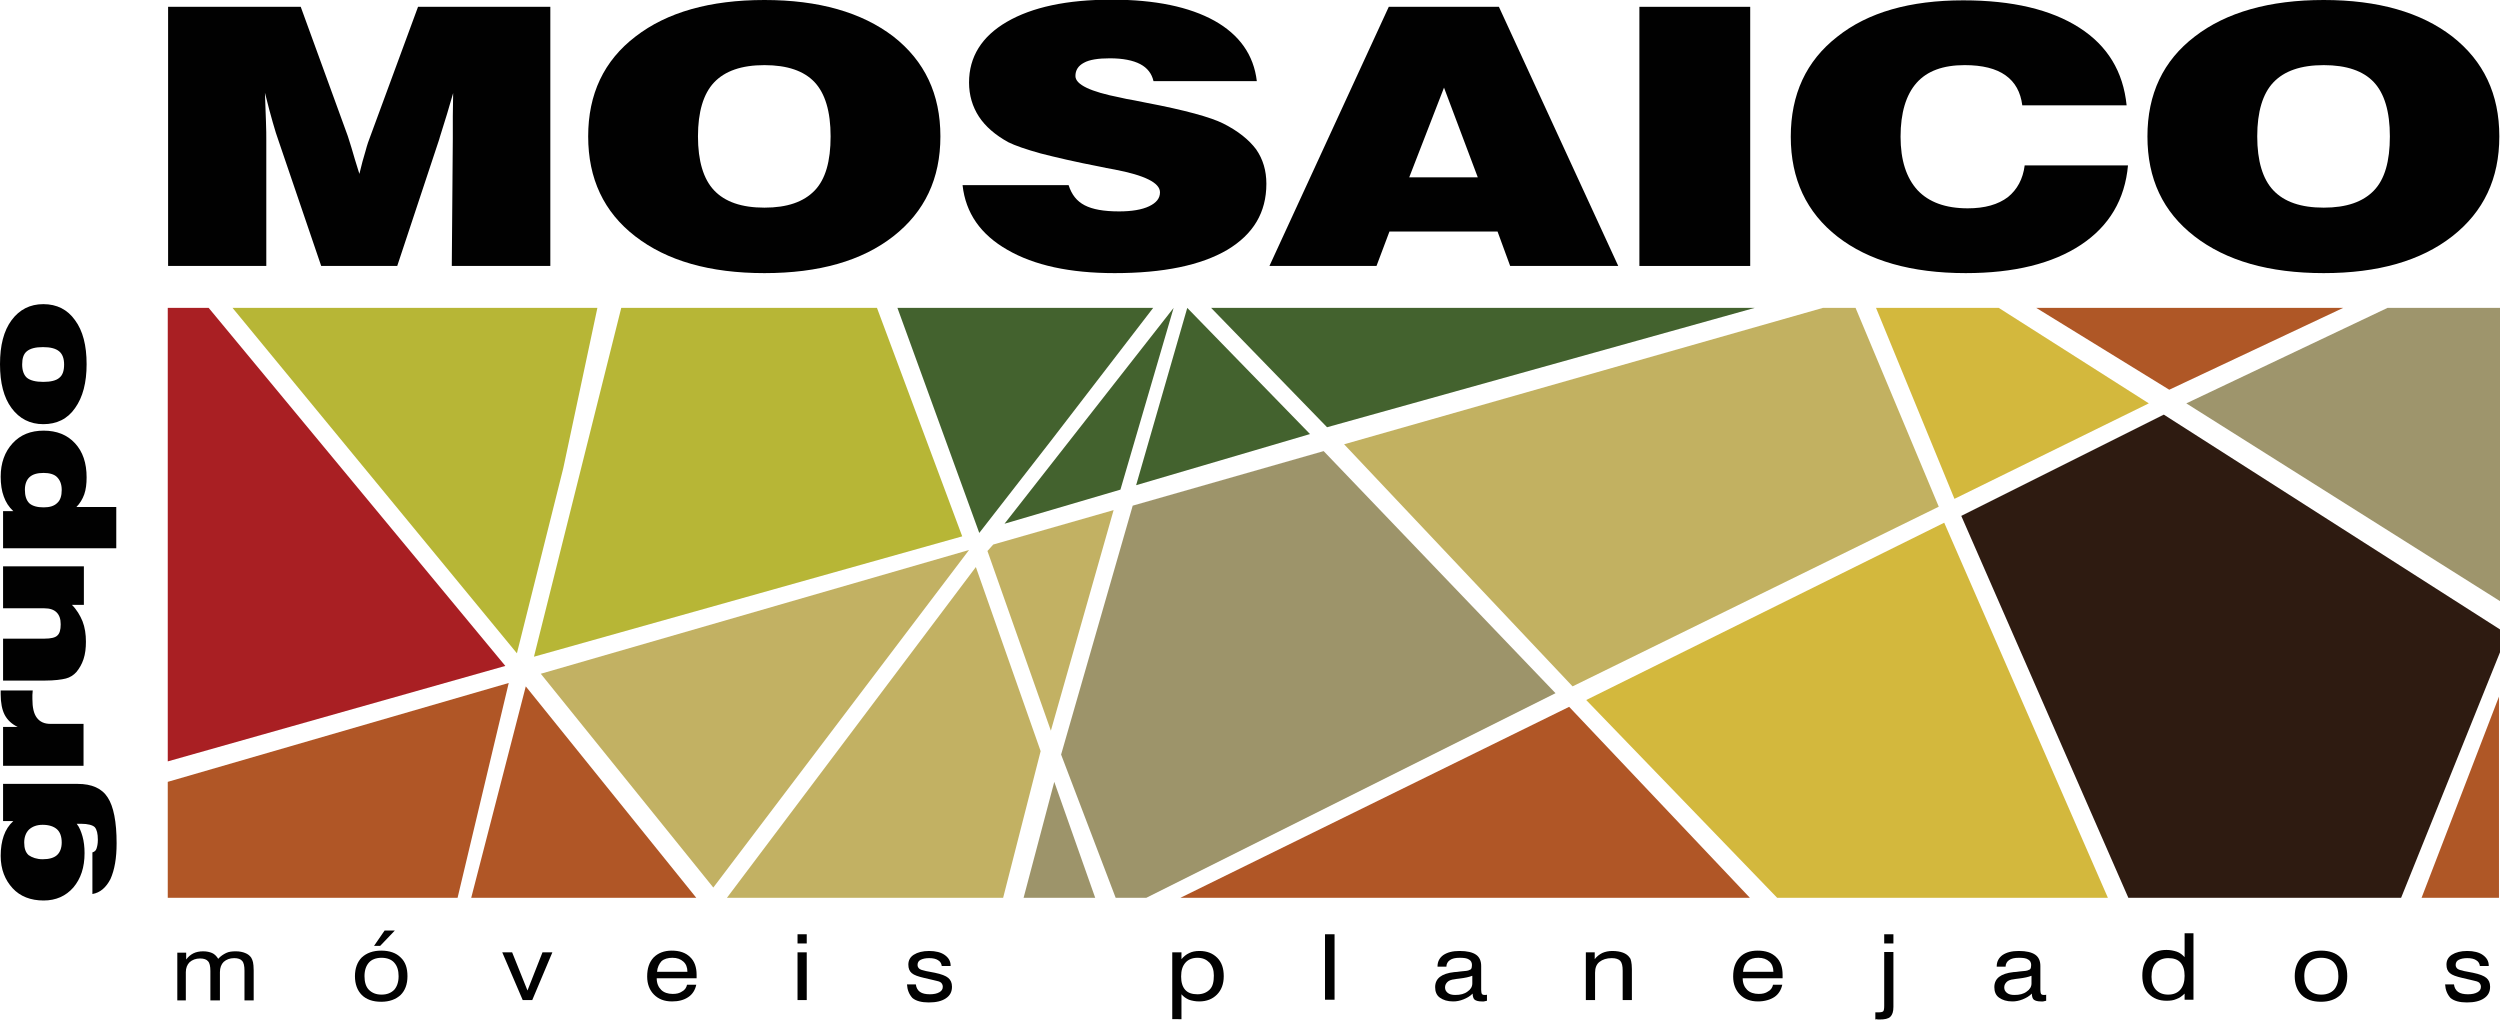<?xml version="1.0" encoding="utf-8"?>
<!-- Generator: Adobe Illustrator 19.1.0, SVG Export Plug-In . SVG Version: 6.00 Build 0)  -->
<svg version="1.1" id="Layer_1" xmlns="http://www.w3.org/2000/svg" xmlns:xlink="http://www.w3.org/1999/xlink" x="0px" y="0px"
	 viewBox="0 0 733.2 299.1" style="enable-background:new 0 0 733.2 299.1;" xml:space="preserve">
<style type="text/css">
	.st0{fill:#010101;}
	.st1{fill:#A91F23;}
	.st2{fill:#B05626;}
	.st3{fill:#C2B163;}
	.st4{fill:#9D946A;}
	.st5{fill:#B7B636;}
	.st6{fill:#43622E;}
	.st7{fill:#D3B83D;}
	.st8{fill:#AF5726;}
	.st9{fill:#9E956C;}
	.st10{fill:#2E1B11;}
	.st11{fill:#C2B161;}
</style>
<g>
	<g>
		<path class="st0" d="M78.2,78H49.3V2h38.9l13.8,37.9c0.2,0.5,0.5,1.7,1.1,3.5c0.5,1.8,1.3,4.4,2.3,7.6c0.6-2.5,1.2-4.8,1.8-6.7
			c0.5-1.9,1-3.3,1.4-4.3L122.6,2h38.8v76h-28.9l0.3-37.4c0-2.3,0-4.5,0-6.6c0-2.1,0.1-4.4,0.1-6.7c-1.1,3.9-2.4,8.2-3.9,12.9
			l-0.2,0.7L116.5,78H94.2L81.8,41.6c-0.6-1.7-1.2-3.5-1.8-5.7c-0.6-2.1-1.4-5-2.3-8.7c0.1,3.3,0.2,6.1,0.3,8.4
			c0.1,2.3,0.1,4.2,0.1,5.6V78z"/>
		<path class="st0" d="M172.5,40c0-12.4,4.6-22.2,13.9-29.3C195.6,3.6,208.2,0,224.2,0c15.9,0,28.5,3.6,37.8,10.7
			c9.2,7.2,13.8,16.9,13.8,29.3c0,12.4-4.6,22.1-13.8,29.3c-9.2,7.2-21.8,10.8-37.8,10.8c-16,0-28.6-3.6-37.9-10.8
			C177.1,62.2,172.5,52.4,172.5,40z M204.7,40c0,7.2,1.6,12.5,4.7,15.8c3.2,3.4,8.1,5.1,14.8,5.1c6.7,0,11.5-1.7,14.7-5
			s4.7-8.6,4.7-15.9c0-7.3-1.6-12.6-4.7-15.9s-8-5-14.7-5c-6.7,0-11.6,1.7-14.8,5.1C206.3,27.5,204.7,32.8,204.7,40z"/>
		<path class="st0" d="M282.3,54.3h31.1c0.9,2.8,2.4,4.7,4.7,5.9c2.3,1.2,5.6,1.8,10.1,1.8c3.7,0,6.7-0.5,8.8-1.5
			c2.1-1,3.2-2.3,3.2-4.1c0-2.8-4.5-5-13.4-6.7c-1.8-0.3-3.2-0.6-4.1-0.8c-7.3-1.4-13.2-2.8-17.5-3.9c-4.3-1.2-7.5-2.3-9.5-3.3
			c-3.8-2.1-6.7-4.6-8.6-7.5c-1.9-2.9-2.9-6.3-2.9-10c0-7.5,3.7-13.5,11.1-17.8c7.4-4.3,17.6-6.5,30.7-6.5c12.8,0,22.8,2.1,30.2,6.2
			c7.3,4.1,11.5,10,12.4,17.7h-30.3c-0.5-2.2-1.8-3.9-3.9-5c-2.1-1.1-5.1-1.7-8.9-1.7c-3.4,0-6,0.4-7.6,1.3
			c-1.7,0.9-2.5,2.2-2.5,3.9c0,2.5,4.4,4.6,13.1,6.3c0.8,0.2,1.4,0.3,1.8,0.4c1.3,0.2,3.2,0.6,5.7,1.1c11.6,2.2,19.1,4.3,22.7,6.1
			c4.4,2.2,7.6,4.8,9.7,7.6c2,2.9,3,6.2,3,10.1c0,8.4-3.8,14.8-11.5,19.4c-7.7,4.5-18.7,6.8-33,6.8c-13.2,0-23.6-2.3-31.4-6.8
			C287.6,68.8,283.2,62.5,282.3,54.3z"/>
		<path class="st0" d="M372.3,78l35-76h32.3l35,76h-31.7l-3.7-10.1h-31.7L403.7,78H372.3z M413.3,52h20.1l-9.9-26.3L413.3,52z"/>
		<path class="st0" d="M480.8,78V2h32.5v76H480.8z"/>
		<path class="st0" d="M593.8,48.5h30.3c-0.9,10-5.5,17.8-13.8,23.3c-8.3,5.5-19.6,8.3-33.8,8.3c-15.9,0-28.5-3.6-37.6-10.7
			c-9.1-7.1-13.7-16.9-13.7-29.3c0-12.4,4.5-22.2,13.6-29.3c9-7.2,21.4-10.7,37-10.7c14.4,0,25.7,2.7,34,8
			c8.3,5.3,12.9,12.9,13.9,22.8h-30.6c-0.5-3.9-2.1-6.8-4.9-8.8c-2.8-2-6.8-3-12-3c-6.3,0-11,1.7-14.1,5.2
			c-3.1,3.5-4.7,8.8-4.7,15.8c0,6.9,1.7,12.1,5,15.7c3.3,3.5,8.2,5.3,14.7,5.3c5,0,8.9-1.1,11.8-3.3
			C591.6,55.6,593.3,52.5,593.8,48.5z"/>
		<path class="st0" d="M629.8,40c0-12.4,4.6-22.2,13.9-29.3C652.9,3.6,665.6,0,681.5,0c15.9,0,28.5,3.6,37.7,10.7
			c9.2,7.2,13.8,16.9,13.8,29.3c0,12.4-4.6,22.1-13.8,29.3c-9.2,7.2-21.8,10.8-37.7,10.8c-16,0-28.6-3.6-37.9-10.8
			S629.8,52.4,629.8,40z M662,40c0,7.2,1.6,12.5,4.7,15.8c3.2,3.4,8.1,5.1,14.8,5.1c6.7,0,11.5-1.7,14.7-5s4.7-8.6,4.7-15.9
			c0-7.3-1.6-12.6-4.7-15.9s-8-5-14.7-5c-6.7,0-11.6,1.7-14.8,5.1C663.6,27.5,662,32.8,662,40z"/>
	</g>
	<g>
		<path class="st0" d="M27.1,262.2V250c0.6-0.2,1-0.5,1.2-1.1s0.4-1.4,0.4-2.6c0-1.8-0.3-3-0.9-3.7c-0.6-0.6-2-1-4-1h-1.3
			c0.8,1,1.3,2.3,1.7,3.7c0.4,1.4,0.6,3.1,0.6,4.9c0,4.2-1.1,7.5-3.3,10.1c-2.2,2.5-5.1,3.8-8.7,3.8c-3.8,0-6.9-1.2-9.1-3.6
			S0.2,255,0.2,251c0-2.2,0.3-4.2,0.9-5.9c0.6-1.7,1.5-3.1,2.8-4.3H0.9v-10.9h21.9c4.1,0,7.1,1.3,8.8,4c1.7,2.6,2.6,7.1,2.6,13.4
			c0,4.4-0.6,7.8-1.8,10.5C31.1,260.3,29.4,261.8,27.1,262.2z M12.5,252c1.9,0,3.3-0.4,4.2-1.2c0.9-0.8,1.4-2.1,1.4-3.7
			c0-1.8-0.5-3.1-1.4-3.9c-0.9-0.8-2.3-1.3-4.2-1.3c-1.7,0-3,0.5-4,1.4c-0.9,0.9-1.4,2.2-1.4,3.8c0,1.7,0.4,2.9,1.3,3.7
			C9.4,251.5,10.8,252,12.5,252z"/>
		<path class="st0" d="M24.6,224.6H0.9v-11.4h4.3c-1.7-0.8-3-2-3.8-3.5c-0.8-1.5-1.2-3.6-1.2-6.1v-1.1h9.4c0,0.5-0.1,0.9-0.1,1.3
			c0,0.4,0,0.8,0,1.2c0,2.5,0.4,4.3,1.3,5.5s2.2,1.8,4,1.8h9.7V224.6z"/>
		<path class="st0" d="M0.9,166.1h23.7v11.3h-3.5c1.4,1.4,2.4,3.1,3.1,4.8c0.7,1.8,1,3.8,1,6c0,1.9-0.2,3.6-0.7,5.1
			c-0.5,1.5-1.2,2.7-2.1,3.8c-0.8,0.9-1.9,1.6-3.1,1.9s-3.3,0.6-6.1,0.6H0.9v-12.3h12.2c1.8,0,3.1-0.3,3.7-0.9c0.7-0.6,1-1.7,1-3.3
			s-0.4-2.7-1.2-3.5c-0.8-0.8-2-1.2-3.6-1.2H0.9V166.1z"/>
		<path class="st0" d="M34.1,160.8H0.9v-10.9h3c-1.3-1.2-2.2-2.6-2.8-4.3c-0.6-1.6-0.9-3.6-0.9-5.8c0-4,1.2-7.3,3.5-9.8
			c2.3-2.5,5.3-3.7,9.1-3.7c3.8,0,6.9,1.2,9.2,3.7c2.3,2.5,3.4,5.8,3.4,10c0,1.9-0.2,3.6-0.7,5s-1.3,2.7-2.3,3.7h11.7V160.8z
			 M12.8,138.7c-1.9,0-3.2,0.4-4.1,1.2c-0.9,0.8-1.4,2.1-1.4,3.7c0,1.8,0.4,3.1,1.3,4c0.9,0.8,2.3,1.2,4.2,1.2c1.8,0,3.1-0.4,4-1.3
			c0.9-0.8,1.3-2.1,1.3-3.8c0-1.7-0.5-2.9-1.4-3.8C15.9,139.1,14.5,138.7,12.8,138.7z"/>
		<path class="st0" d="M12.7,124.4c-3.9,0-7-1.6-9.3-4.7c-2.3-3.1-3.4-7.4-3.4-12.9c0-5.5,1.1-9.8,3.4-12.9c2.3-3.1,5.4-4.7,9.3-4.7
			c4,0,7.1,1.6,9.3,4.7c2.3,3.1,3.4,7.4,3.4,12.9c0,5.4-1.1,9.7-3.4,12.9C19.8,122.9,16.6,124.4,12.7,124.4z M12.7,112
			c2.2,0,3.8-0.4,4.7-1.2c1-0.8,1.4-2.1,1.4-3.9c0-1.8-0.5-3.1-1.5-3.9s-2.5-1.2-4.7-1.2c-2.2,0-3.7,0.4-4.7,1.2
			c-1,0.8-1.4,2.1-1.4,3.9c0,1.8,0.5,3.1,1.4,3.9C8.9,111.6,10.5,112,12.7,112z"/>
	</g>
	<g>
		<path class="st0" d="M71.7,293.3v-8.6c0-1.4-0.2-2.4-0.7-2.9c-0.4-0.5-1.2-0.8-2.3-0.8c-1.3,0-2.3,0.4-3.1,1.1
			c-0.7,0.7-1.1,1.7-1.1,3v8.3h-2.8v-8.6c0-1.4-0.2-2.4-0.7-2.9c-0.4-0.5-1.2-0.8-2.3-0.8c-1.3,0-2.3,0.4-3.1,1.1
			c-0.7,0.7-1.1,1.7-1.1,2.9v8.3H52v-14h2.6v2c0.6-0.8,1.3-1.4,2.1-1.8c0.8-0.4,1.8-0.6,2.9-0.6c1,0,1.9,0.2,2.6,0.5
			s1.3,0.9,1.8,1.7c0.7-0.8,1.5-1.3,2.3-1.7s1.8-0.5,2.9-0.5c1,0,2,0.2,2.7,0.5c0.8,0.3,1.4,0.8,1.8,1.4c0.2,0.4,0.4,0.8,0.5,1.3
			c0.1,0.5,0.2,1.3,0.2,2.4v0.4v8.4H71.7z"/>
		<path class="st0" d="M104.1,286.3c0-2.3,0.7-4.2,2-5.5c1.4-1.3,3.3-2,5.7-2c2.5,0,4.4,0.7,5.7,2c1.4,1.3,2,3.1,2,5.5
			s-0.7,4.2-2,5.5c-1.4,1.3-3.3,2-5.7,2c-2.5,0-4.4-0.7-5.7-2S104.1,288.6,104.1,286.3z M106.9,286.3c0,1.7,0.4,3.1,1.3,4
			c0.9,0.9,2.1,1.4,3.7,1.4c1.6,0,2.8-0.5,3.7-1.4c0.8-0.9,1.3-2.2,1.3-4c0-1.7-0.4-3-1.3-4c-0.8-0.9-2.1-1.4-3.7-1.4
			c-1.6,0-2.9,0.5-3.7,1.4S106.9,284.5,106.9,286.3z M109.7,277.4l3.1-4.5h3l-4.3,4.5H109.7z"/>
		<path class="st0" d="M153.3,293.3l-6-14h2.9l4.5,11.2l4.4-11.2h2.9l-5.9,14H153.3z"/>
		<path class="st0" d="M201.5,288.8h2.7c-0.3,1.5-1.1,2.8-2.3,3.6c-1.3,0.9-2.9,1.3-4.8,1.3c-2.3,0-4-0.7-5.3-2s-2-3.1-2-5.3
			c0-2.4,0.6-4.2,1.9-5.6c1.3-1.3,3.1-2,5.3-2c2.3,0,4.1,0.6,5.4,1.9c1.3,1.2,1.9,3,1.9,5.2c0,0.3,0,0.5,0,0.6c0,0.1,0,0.3,0,0.4
			h-11.7c0,1.5,0.5,2.6,1.3,3.4c0.8,0.8,2,1.2,3.4,1.2c1.1,0,2-0.2,2.7-0.7C200.8,290.4,201.3,289.7,201.5,288.8z M192.7,285h8.9
			c0-1.3-0.4-2.3-1.2-3c-0.8-0.7-1.8-1.1-3.2-1.1c-1.3,0-2.4,0.3-3.2,1C193.3,282.7,192.8,283.7,192.7,285z"/>
		<path class="st0" d="M233.9,276.7V274h2.7v2.7H233.9z M233.9,293.3v-14h2.7v14H233.9z"/>
		<path class="st0" d="M266,288.7h2.6c0.1,0.9,0.5,1.7,1.2,2.2s1.7,0.7,2.9,0.7c1.2,0,2.1-0.2,2.8-0.6c0.7-0.4,1-0.9,1-1.6
			c0-0.5-0.2-0.9-0.5-1.2c-0.3-0.3-1-0.5-2-0.7l-3-0.7c-1.7-0.4-2.9-0.8-3.6-1.4c-0.7-0.6-1-1.4-1-2.5c0-1.2,0.5-2.2,1.6-2.9
			c1.1-0.7,2.6-1.1,4.5-1.1c1.9,0,3.5,0.4,4.6,1.2c1.1,0.8,1.7,1.8,1.7,3.1v0.1h-2.6c-0.1-0.7-0.4-1.3-1.1-1.7
			c-0.6-0.4-1.5-0.6-2.6-0.6s-1.9,0.2-2.5,0.5s-0.9,0.8-0.9,1.5c0,0.5,0.2,0.8,0.5,1.1c0.4,0.3,1,0.5,2,0.7l2.6,0.5
			c1.9,0.4,3.2,0.9,3.9,1.5c0.7,0.6,1.1,1.4,1.1,2.6c0,1.5-0.6,2.6-1.8,3.4c-1.2,0.8-2.8,1.2-5,1.2c-2.1,0-3.7-0.4-4.8-1.3
			C266.6,291.6,266.1,290.3,266,288.7z"/>
		<path class="st0" d="M343.8,298.9v-19.6h2.7v2c0.7-0.8,1.4-1.4,2.3-1.8c0.8-0.4,1.8-0.6,3-0.6c2.2,0,3.9,0.7,5.2,2
			c1.3,1.3,1.9,3.1,1.9,5.4c0,2.3-0.7,4.1-2,5.4c-1.3,1.3-3,2-5.2,2c-1.1,0-2.1-0.2-3-0.5c-0.9-0.4-1.6-0.9-2.2-1.6v7.3H343.8z
			 M346.4,286.4c0,1.7,0.4,3,1.2,3.9c0.8,0.9,2,1.3,3.6,1.3c1.5,0,2.7-0.5,3.6-1.4s1.2-2.3,1.2-4.1c0-1.6-0.4-2.8-1.3-3.8
			c-0.9-0.9-2-1.4-3.5-1.4c-1.5,0-2.7,0.5-3.5,1.4C346.8,283.3,346.4,284.6,346.4,286.4z"/>
		<path class="st0" d="M388.6,293.3V274h2.8v19.2H388.6z"/>
		<path class="st0" d="M431.9,291.4c-0.8,0.8-1.7,1.3-2.7,1.7c-1,0.4-2,0.6-3,0.6c-1.7,0-2.9-0.4-3.9-1.1s-1.4-1.8-1.4-3.1
			c0-1.3,0.5-2.3,1.4-3c0.9-0.7,2.3-1.2,4.2-1.4c0.5,0,1.1-0.1,1.9-0.2c1.4-0.1,2.2-0.2,2.5-0.4c0.3-0.1,0.5-0.2,0.6-0.4
			c0.1-0.2,0.2-0.5,0.2-1.1c0-0.7-0.3-1.3-0.9-1.6c-0.6-0.4-1.5-0.5-2.7-0.5c-1.3,0-2.2,0.2-2.9,0.7c-0.6,0.4-1,1.1-1,1.9h-2.6v-0.1
			c0-1.4,0.6-2.5,1.7-3.3c1.2-0.8,2.7-1.2,4.8-1.2c2.2,0,3.8,0.4,4.8,1.1c1,0.7,1.5,1.8,1.5,3.3v7c0,0.6,0.1,1,0.2,1.2
			c0.2,0.2,0.4,0.3,0.8,0.3c0.1,0,0.2,0,0.3,0c0.1,0,0.3,0,0.4-0.1v1.8c-0.3,0.1-0.6,0.1-0.9,0.2c-0.2,0-0.5,0-0.7,0
			c-0.9,0-1.6-0.2-2-0.5S431.9,292.2,431.9,291.4L431.9,291.4z M431.7,286.2c-0.7,0.3-2,0.6-3.7,0.8c-0.6,0.1-1.1,0.1-1.4,0.2
			c-1,0.1-1.7,0.4-2.1,0.8c-0.4,0.4-0.7,0.9-0.7,1.6c0,0.7,0.3,1.2,0.8,1.6c0.5,0.4,1.2,0.6,2.2,0.6c1.5,0,2.7-0.3,3.6-1
			c0.9-0.6,1.4-1.4,1.4-2.4V286.2z"/>
		<path class="st0" d="M475.9,293.3v-8.6c0-1.4-0.2-2.3-0.7-2.9c-0.5-0.5-1.3-0.8-2.5-0.8c-1.5,0-2.7,0.4-3.6,1.1s-1.3,1.8-1.3,3.2
			v8h-2.7v-14h2.6v2c0.6-0.8,1.4-1.4,2.2-1.8c0.9-0.4,1.9-0.6,3-0.6c1.2,0,2.3,0.2,3.1,0.5s1.5,0.8,1.9,1.4c0.3,0.3,0.4,0.7,0.5,1.2
			s0.2,1.2,0.2,2.2v0.7v8.4H475.9z"/>
		<path class="st0" d="M520,288.8h2.7c-0.3,1.5-1.1,2.8-2.3,3.6s-2.9,1.3-4.8,1.3c-2.3,0-4-0.7-5.3-2c-1.3-1.3-2-3.1-2-5.3
			c0-2.4,0.6-4.2,1.9-5.6s3.1-2,5.3-2c2.3,0,4.1,0.6,5.4,1.9c1.3,1.2,1.9,3,1.9,5.2c0,0.3,0,0.5,0,0.6c0,0.1,0,0.3,0,0.4h-11.7
			c0,1.5,0.5,2.6,1.3,3.4s2,1.2,3.4,1.2c1.1,0,2-0.2,2.7-0.7C519.3,290.4,519.8,289.7,520,288.8z M511.2,285h8.9
			c0-1.3-0.4-2.3-1.2-3c-0.8-0.7-1.8-1.1-3.2-1.1c-1.3,0-2.4,0.3-3.2,1C511.7,282.7,511.3,283.7,511.2,285z"/>
		<path class="st0" d="M550,299.1l0-2.2c0.1,0,0.2,0,0.4,0c0.1,0,0.3,0,0.5,0c0.7,0,1.2-0.1,1.4-0.3s0.3-0.7,0.3-1.6v-15.8h2.7v16.1
			c0,1.4-0.3,2.3-0.9,2.9s-1.7,0.8-3.2,0.8c-0.2,0-0.6,0-1.1-0.1C550.1,299.1,550,299.1,550,299.1z M552.6,276.8V274h2.7v2.7H552.6z
			"/>
		<path class="st0" d="M595.9,291.4c-0.8,0.8-1.7,1.3-2.7,1.7c-1,0.4-2,0.6-3,0.6c-1.7,0-2.9-0.4-3.9-1.1s-1.4-1.8-1.4-3.1
			c0-1.3,0.5-2.3,1.4-3c0.9-0.7,2.3-1.2,4.2-1.4c0.5,0,1.1-0.1,1.9-0.2c1.4-0.1,2.2-0.2,2.5-0.4c0.3-0.1,0.5-0.2,0.6-0.4
			c0.1-0.2,0.2-0.5,0.2-1.1c0-0.7-0.3-1.3-0.9-1.6c-0.6-0.4-1.5-0.5-2.7-0.5c-1.3,0-2.2,0.2-2.9,0.7c-0.6,0.4-1,1.1-1,1.9h-2.6v-0.1
			c0-1.4,0.6-2.5,1.7-3.3c1.2-0.8,2.7-1.2,4.8-1.2c2.2,0,3.8,0.4,4.8,1.1c1,0.7,1.5,1.8,1.5,3.3v7c0,0.6,0.1,1,0.2,1.2
			c0.2,0.2,0.4,0.3,0.8,0.3c0.1,0,0.2,0,0.3,0c0.1,0,0.3,0,0.4-0.1v1.8c-0.3,0.1-0.6,0.1-0.9,0.2c-0.2,0-0.5,0-0.7,0
			c-0.9,0-1.6-0.2-2-0.5S595.9,292.2,595.9,291.4L595.9,291.4z M595.7,286.2c-0.7,0.3-2,0.6-3.7,0.8c-0.6,0.1-1.1,0.1-1.4,0.2
			c-1,0.1-1.7,0.4-2.1,0.8c-0.4,0.4-0.7,0.9-0.7,1.6c0,0.7,0.3,1.2,0.8,1.6c0.5,0.4,1.2,0.6,2.2,0.6c1.5,0,2.7-0.3,3.6-1
			c0.9-0.6,1.4-1.4,1.4-2.4V286.2z"/>
		<path class="st0" d="M643.3,274v19.2h-2.6v-1.8c-0.7,0.7-1.5,1.3-2.4,1.6c-0.9,0.4-1.8,0.5-2.9,0.5c-2.2,0-3.9-0.7-5.2-2
			c-1.3-1.3-1.9-3.1-1.9-5.4c0-2.3,0.6-4.1,1.9-5.5c1.3-1.4,3-2,5.2-2c1.1,0,2.1,0.2,3,0.5s1.6,0.9,2.3,1.6v-7H643.3z M640.7,286.2
			c0-1.7-0.4-3-1.2-3.9s-2-1.3-3.6-1.3c-1.5,0-2.7,0.5-3.6,1.4s-1.3,2.3-1.3,4.1c0,1.6,0.4,2.8,1.3,3.8c0.9,0.9,2,1.4,3.6,1.4
			c1.5,0,2.7-0.5,3.5-1.4C640.3,289.3,640.7,287.9,640.7,286.2z"/>
		<path class="st0" d="M673,286.3c0-2.3,0.7-4.2,2-5.5c1.4-1.3,3.3-2,5.7-2c2.5,0,4.4,0.7,5.7,2c1.4,1.3,2,3.1,2,5.5s-0.7,4.2-2,5.5
			c-1.4,1.3-3.3,2-5.7,2c-2.5,0-4.4-0.7-5.7-2C673.7,290.5,673,288.6,673,286.3z M675.8,286.3c0,1.7,0.4,3.1,1.3,4s2.1,1.4,3.7,1.4
			c1.6,0,2.8-0.5,3.7-1.4c0.8-0.9,1.3-2.2,1.3-4c0-1.7-0.4-3-1.3-4c-0.8-0.9-2.1-1.4-3.7-1.4c-1.6,0-2.9,0.5-3.7,1.4
			C676.3,283.2,675.8,284.5,675.8,286.3z"/>
		<path class="st0" d="M717.1,288.7h2.6c0.1,0.9,0.5,1.7,1.2,2.2s1.7,0.7,2.9,0.7c1.2,0,2.1-0.2,2.8-0.6c0.7-0.4,1-0.9,1-1.6
			c0-0.5-0.2-0.9-0.5-1.2c-0.3-0.3-1-0.5-2-0.7l-3-0.7c-1.7-0.4-2.9-0.8-3.6-1.4c-0.7-0.6-1-1.4-1-2.5c0-1.2,0.5-2.2,1.6-2.9
			c1.1-0.7,2.6-1.1,4.5-1.1c1.9,0,3.5,0.4,4.6,1.2c1.1,0.8,1.7,1.8,1.7,3.1v0.1h-2.6c-0.1-0.7-0.4-1.3-1.1-1.7
			c-0.6-0.4-1.5-0.6-2.6-0.6c-1.1,0-1.9,0.2-2.5,0.5s-0.9,0.8-0.9,1.5c0,0.5,0.2,0.8,0.5,1.1c0.4,0.3,1,0.5,2,0.7l2.6,0.5
			c1.9,0.4,3.2,0.9,3.9,1.5c0.7,0.6,1.1,1.4,1.1,2.6c0,1.5-0.6,2.6-1.8,3.4c-1.2,0.8-2.8,1.2-5,1.2c-2.1,0-3.7-0.4-4.8-1.3
			C717.7,291.6,717.2,290.3,717.1,288.7z"/>
	</g>
	<polygon class="st1" points="148.2,195.3 49.2,223.3 49.2,90.3 61.2,90.3 	"/>
	<polygon class="st2" points="134.2,263.3 49.2,263.3 49.2,229.3 149.2,200.3 	"/>
	<polygon class="st2" points="204.2,263.3 138.2,263.3 154.2,201.3 	"/>
	<polygon class="st3" points="209.2,260.3 158.6,197.6 284.2,161.3 	"/>
	<polygon class="st3" points="294.2,263.3 213.2,263.3 286.2,166.3 305.2,220.3 	"/>
	<polygon class="st4" points="321.2,263.3 300.2,263.3 309.2,229.3 	"/>
	<polygon class="st3" points="308.2,214.3 289.6,161.6 291.3,159.7 326.6,149.6 	"/>
	<polygon class="st5" points="165.2,137.3 151.6,191.6 68.2,90.3 175.2,90.3 	"/>
	<polygon class="st5" points="282.2,157.3 156.6,192.6 182.2,90.3 257.2,90.3 	"/>
	<polygon class="st6" points="308.2,129.3 287.2,156.3 263.2,90.3 338.2,90.3 	"/>
	<polygon class="st6" points="328.6,143.6 294.6,153.6 344.2,90.3 	"/>
	<polygon class="st6" points="384.2,127.3 333.2,142.3 348.2,90.3 	"/>
	<polygon class="st6" points="514.6,90.3 389.2,125.3 355.2,90.3 	"/>
	<polygon class="st7" points="586.2,90.3 630.2,118.3 573.2,146.3 550.2,90.3 	"/>
	<polygon class="st8" points="687.2,90.3 636.2,114.3 597.2,90.3 	"/>
	<polygon class="st9" points="733.2,90.3 733.2,176.3 641.2,118.3 700.2,90.3 	"/>
	<polygon class="st8" points="732.9,204.3 732.9,263.3 710.2,263.3 	"/>
	<polygon class="st2" points="460.2,207.3 513.2,263.3 346.2,263.3 	"/>
	<polygon class="st10" points="733.2,184.6 733.2,191.3 704.2,263.3 624.2,263.3 575.2,151.3 634.6,121.6 	"/>
	<polygon class="st7" points="618.2,263.3 521.2,263.3 465.2,205.3 570.2,153.3 	"/>
	<polygon class="st11" points="568.6,148.6 461.2,201.3 394.2,130.3 534.6,90.3 544.2,90.3 	"/>
	<polygon class="st4" points="456.2,203.3 336.2,263.3 327.2,263.3 311.2,221.3 332.2,148.3 388.2,132.3 	"/>
</g>
</svg>
